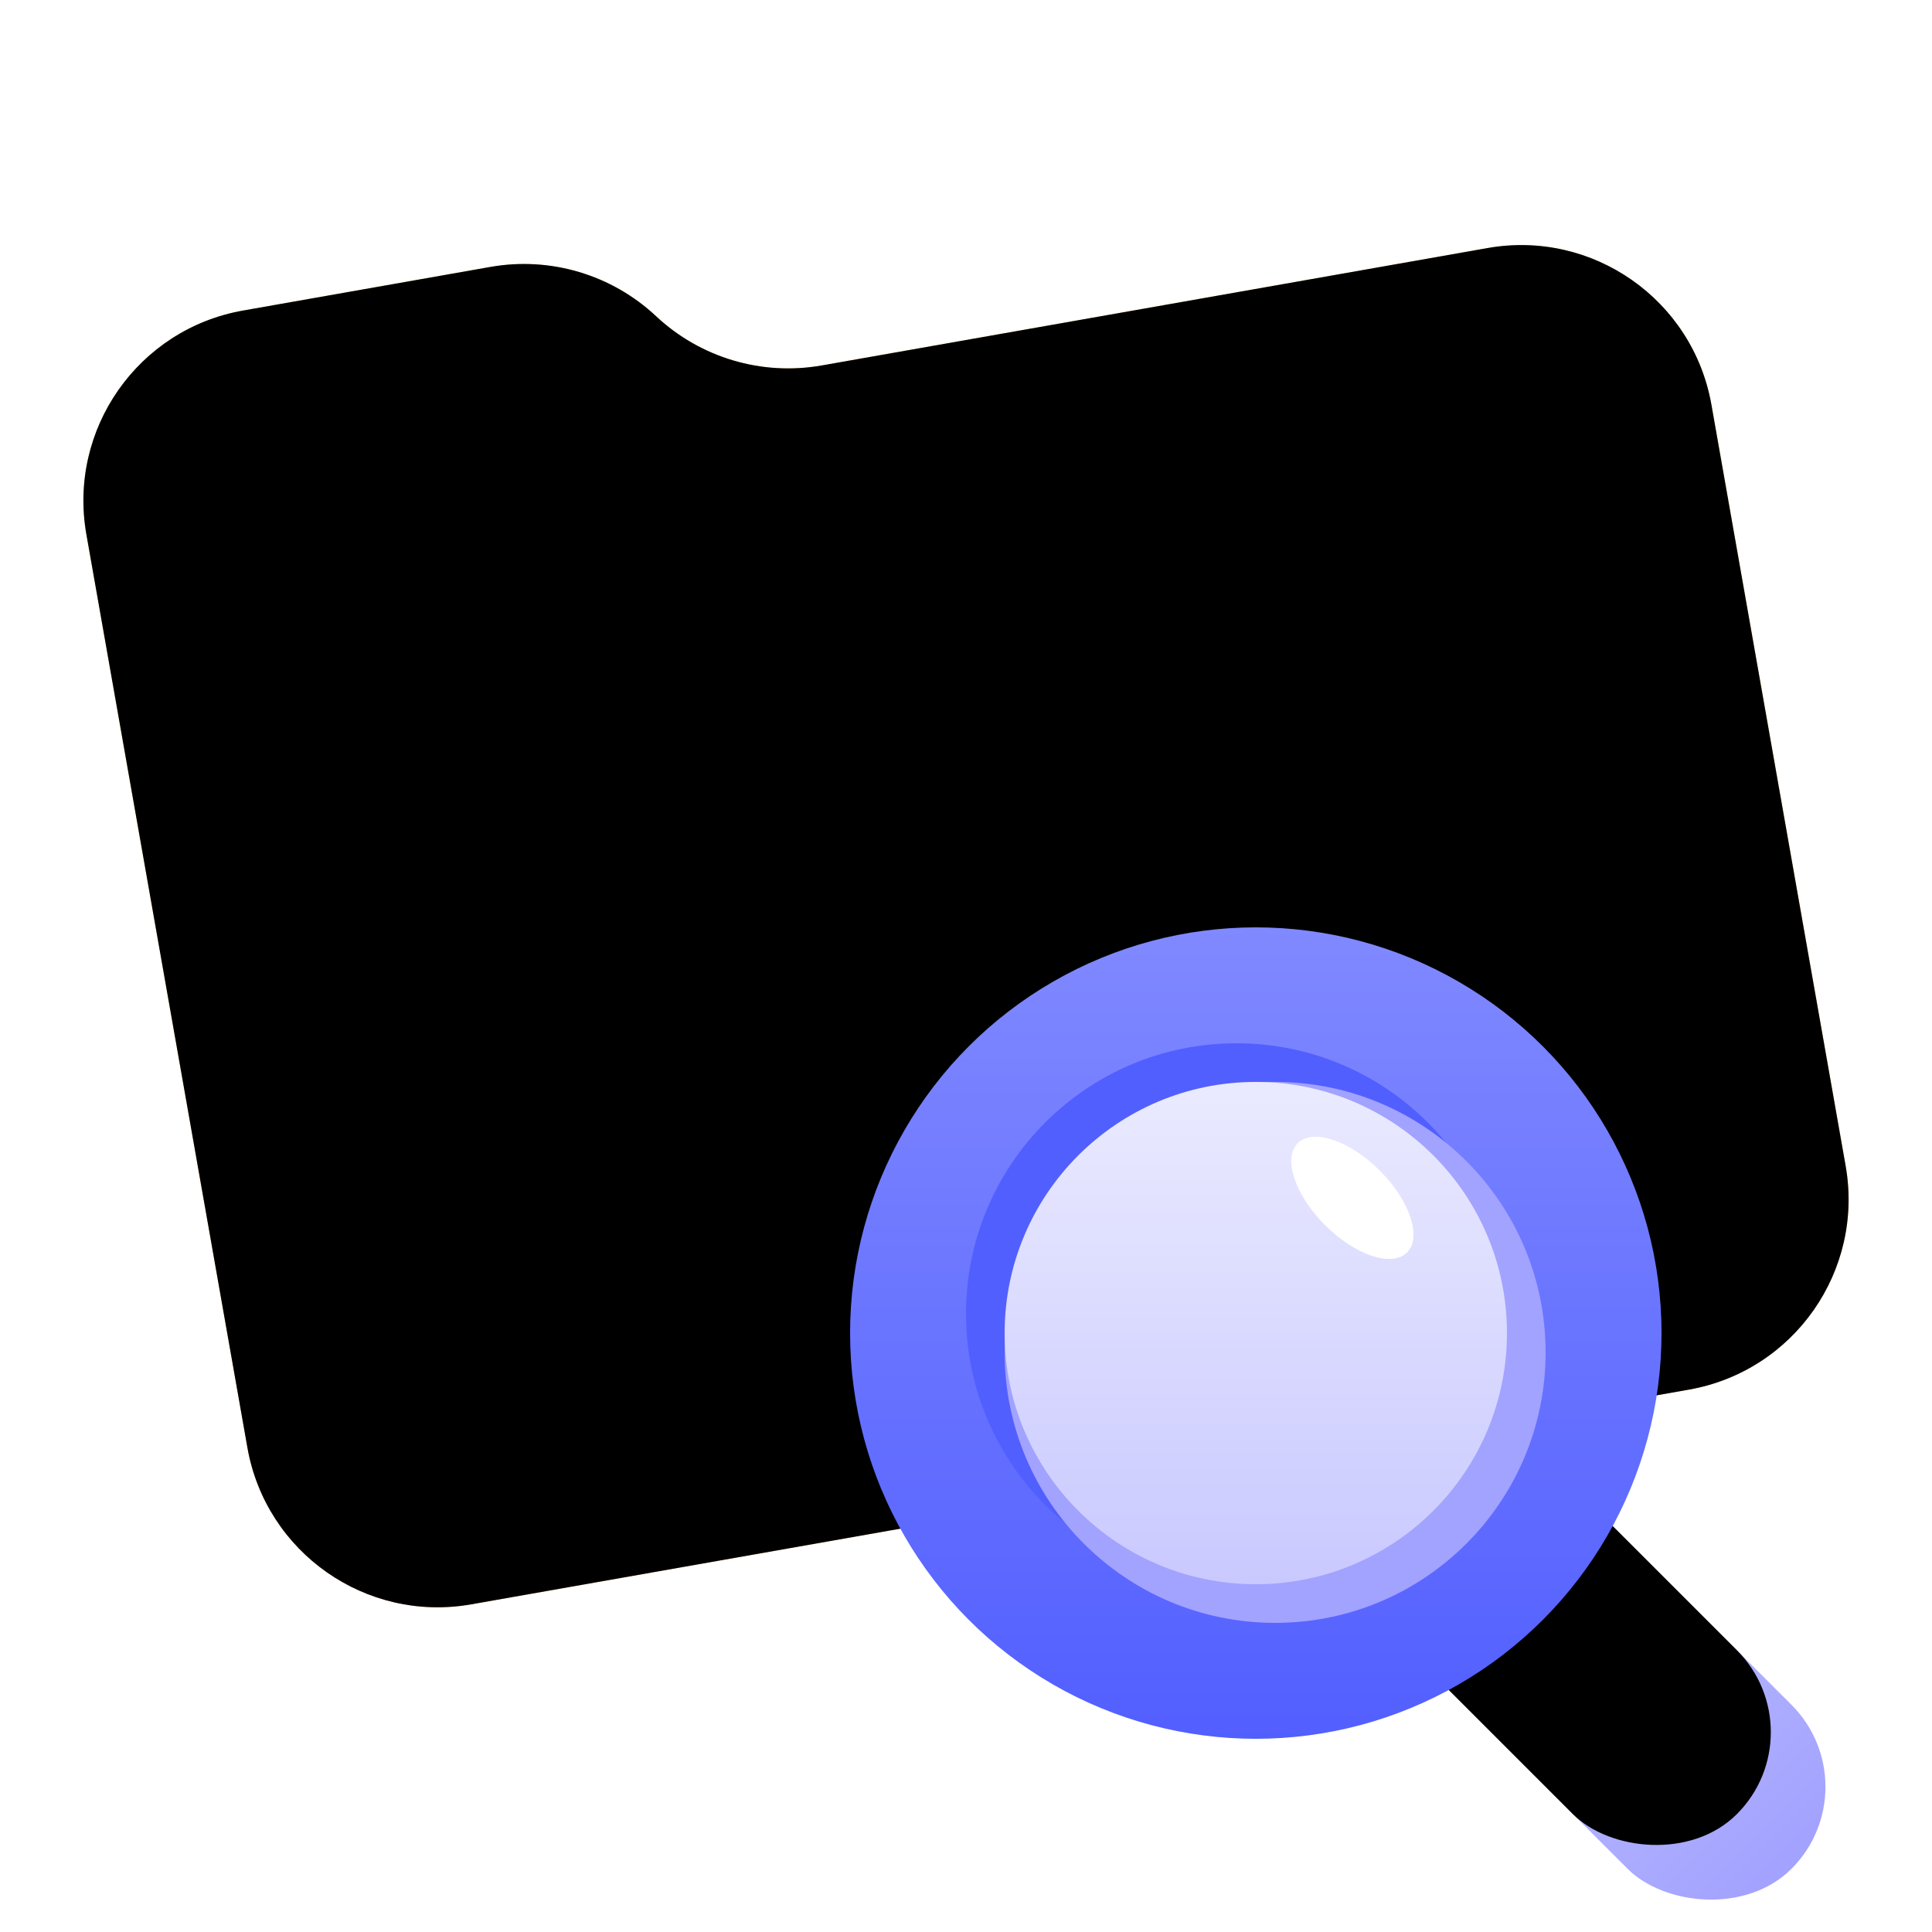 <?xml version="1.0" encoding="UTF-8"?>
<svg width="50px" height="50px" viewBox="0 0 50 50" version="1.1" xmlns="http://www.w3.org/2000/svg" xmlns:xlink="http://www.w3.org/1999/xlink">
    <title>Icons/Dossier</title>
    <defs>
        <linearGradient x1="50%" y1="100%" x2="50%" y2="0%" id="linearGradient-1">
            <stop stop-color="#FFAD66" offset="0%"></stop>
            <stop stop-color="#FFD366" offset="100%"></stop>
        </linearGradient>
        <path d="M9,5 L15.5,5 C17.074,5 18.556,5.741 19.5,7 C20.444,8.259 21.926,9 23.5,9 L41,9 C43.761,9 46,11.239 46,14 L46,34 C46,36.761 43.761,39 41,39 L9,39 C6.239,39 4,36.761 4,34 L4,10 C4,7.239 6.239,5 9,5 Z" id="path-2"></path>
        <filter x="-2.4%" y="-2.9%" width="104.8%" height="105.9%" filterUnits="objectBoundingBox" id="filter-3">
            <feOffset dx="0" dy="2" in="SourceAlpha" result="shadowOffsetInner1"></feOffset>
            <feComposite in="shadowOffsetInner1" in2="SourceAlpha" operator="arithmetic" k2="-1" k3="1" result="shadowInnerInner1"></feComposite>
            <feColorMatrix values="0 0 0 0 1   0 0 0 0 1   0 0 0 0 1  0 0 0 0.3 0" type="matrix" in="shadowInnerInner1" result="shadowMatrixInner1"></feColorMatrix>
            <feOffset dx="0" dy="-2" in="SourceAlpha" result="shadowOffsetInner2"></feOffset>
            <feComposite in="shadowOffsetInner2" in2="SourceAlpha" operator="arithmetic" k2="-1" k3="1" result="shadowInnerInner2"></feComposite>
            <feColorMatrix values="0 0 0 0 1   0 0 0 0 0.529   0 0 0 0 0.396  0 0 0 0.5 0" type="matrix" in="shadowInnerInner2" result="shadowMatrixInner2"></feColorMatrix>
            <feMerge>
                <feMergeNode in="shadowMatrixInner1"></feMergeNode>
                <feMergeNode in="shadowMatrixInner2"></feMergeNode>
            </feMerge>
        </filter>
        <linearGradient x1="50%" y1="0%" x2="50%" y2="100%" id="linearGradient-4">
            <stop stop-color="#CFCFFF" offset="0%"></stop>
            <stop stop-color="#A2A2FF" offset="100%"></stop>
        </linearGradient>
        <rect id="path-5" x="15.707" y="10.707" width="6" height="16" rx="3"></rect>
        <filter x="-16.7%" y="-6.2%" width="133.3%" height="112.5%" filterUnits="objectBoundingBox" id="filter-6">
            <feOffset dx="0" dy="-2" in="SourceAlpha" result="shadowOffsetInner1"></feOffset>
            <feComposite in="shadowOffsetInner1" in2="SourceAlpha" operator="arithmetic" k2="-1" k3="1" result="shadowInnerInner1"></feComposite>
            <feColorMatrix values="0 0 0 0 0.322   0 0 0 0 0.373   0 0 0 0 1  0 0 0 0.3 0" type="matrix" in="shadowInnerInner1"></feColorMatrix>
        </filter>
        <linearGradient x1="50%" y1="100%" x2="50%" y2="0%" id="linearGradient-7">
            <stop stop-color="#525FFF" offset="0%"></stop>
            <stop stop-color="#8089FF" offset="100%"></stop>
        </linearGradient>
        <linearGradient x1="50%" y1="100%" x2="50%" y2="0%" id="linearGradient-8">
            <stop stop-color="#C9C9FF" offset="0%"></stop>
            <stop stop-color="#EAEAFF" offset="100%"></stop>
        </linearGradient>
    </defs>
    <g id="Icons/Dossier" stroke="none" stroke-width="1" fill="none" fill-rule="evenodd">
        <g id="Rectangle" transform="translate(25, 22) rotate(-10) translate(-25, -22) ">
            <use fill="url(#linearGradient-1)" fill-rule="evenodd" xlink:href="#path-2"></use>
            <use fill="black" fill-opacity="1" filter="url(#filter-3)" xlink:href="#path-2"></use>
        </g>
        <g id="Group" transform="translate(22, 24)">
            <g id="Rectangle" transform="translate(18.707, 18.707) rotate(-45) translate(-18.707, -18.707) ">
                <use fill="url(#linearGradient-4)" fill-rule="evenodd" xlink:href="#path-5"></use>
                <use fill="black" fill-opacity="1" filter="url(#filter-6)" xlink:href="#path-5"></use>
            </g>
            <circle id="Oval" fill="url(#linearGradient-7)" cx="10.5" cy="10.5" r="10.5"></circle>
            <circle id="Oval" fill="#525FFF" cx="10" cy="10" r="7"></circle>
            <circle id="Oval" fill="#A2A2FF" cx="11" cy="11" r="7"></circle>
            <circle id="Oval" fill="url(#linearGradient-8)" cx="10.5" cy="10.5" r="6.5"></circle>
            <ellipse id="Oval" fill="#FFFFFF" transform="translate(13, 7) rotate(-45) translate(-13, -7) " cx="13" cy="7" rx="1" ry="2"></ellipse>
        </g>
    </g>
</svg>